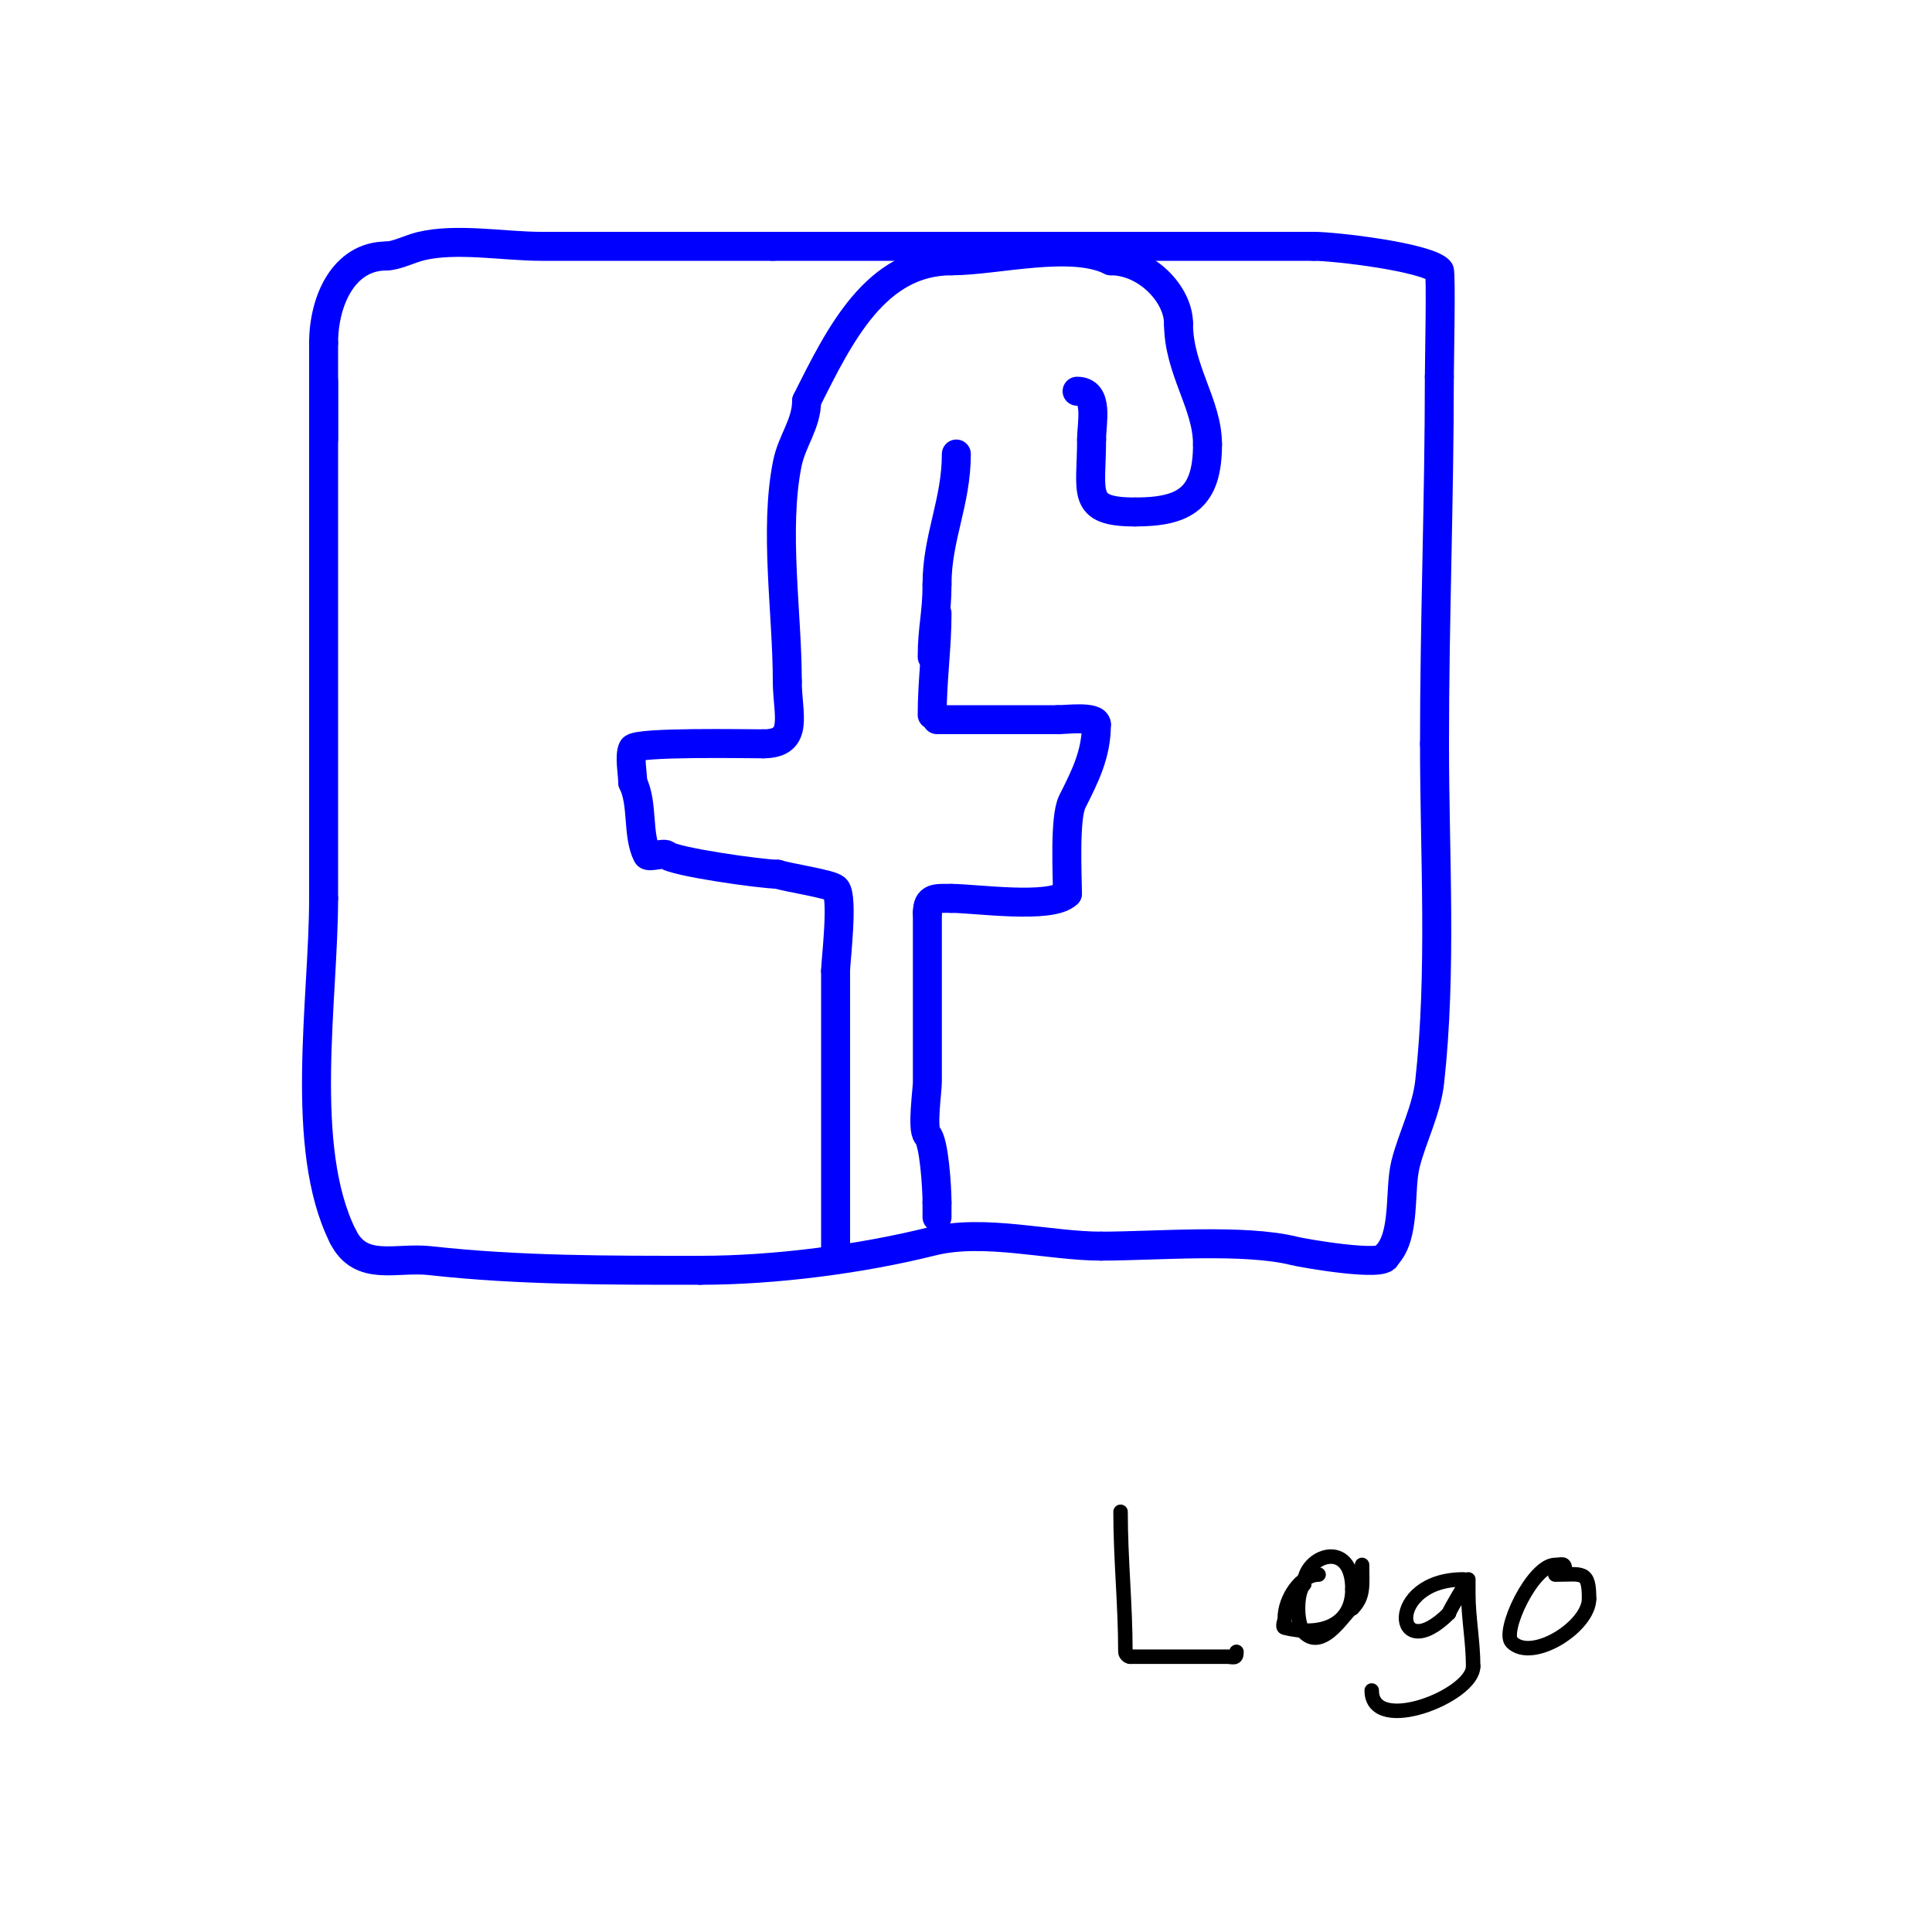 <svg viewBox='0 0 400 400' version='1.1' xmlns='http://www.w3.org/2000/svg' xmlns:xlink='http://www.w3.org/1999/xlink'><g fill='none' stroke='#000000' stroke-width='3' stroke-linecap='round' stroke-linejoin='round'><path d='M232,313c0,9.934 1,19.097 1,29c0,0.471 0.529,1 1,1'/><path d='M234,343c6.667,0 13.333,0 20,0c1.333,0 2,0.567 2,-1'/><path d='M273,326c-3.725,0 -7,5.051 -7,9c0,0.667 -0.647,1.838 0,2c7.441,1.86 14,-0.445 14,-8'/><path d='M280,329c0,-10.517 -10,-6.996 -10,-1'/><path d='M270,328c-1.703,1.703 -1.632,8.368 0,10c4.101,4.101 8.906,-5 10,-5'/><path d='M280,333c2.468,-2.468 2,-4.948 2,-9'/><path d='M303,327c-16.304,0 -14.435,18.435 -3,7'/><path d='M300,334c0,-0.527 4,-7 4,-7c0,0 0,2 0,3c0,4.896 1,9.917 1,15'/><path d='M305,345c0,6.128 -21,14.318 -21,5'/><path d='M324,325c0,-1.567 -0.667,-1 -2,-1c-4.68,0 -11.182,13.818 -9,16c4.213,4.213 16,-3.228 16,-9'/><path d='M329,331c0,-5.984 -1.35,-5 -7,-5'/></g>
<g fill='none' stroke='#0000ff' stroke-width='6' stroke-linecap='round' stroke-linejoin='round'><path d='M67,79c0,35.512 0,71.454 0,107'/><path d='M67,186c0,20.911 -5.224,51.552 4,70'/><path d='M71,256c3.721,7.442 10.965,4.218 18,5c18.604,2.067 37.039,2 56,2'/><path d='M145,263c15.391,0 33.318,-2.33 48,-6c10.764,-2.691 24.266,1 35,1'/><path d='M228,258c11.168,0 29.547,-1.613 40,1c1.839,0.46 19,3.461 19,1'/><path d='M287,260c4.116,-4.116 2.638,-13.553 4,-19c1.391,-5.563 4.341,-11.073 5,-17c2.544,-22.893 1,-46.888 1,-70'/><path d='M297,154c0,-25.575 1,-50.601 1,-76'/><path d='M298,78c0,-2.208 0.399,-21.601 0,-22c-2.801,-2.801 -21.592,-5 -26,-5'/><path d='M272,51c-37.715,0 -74.343,0 -112,0'/><path d='M160,51c-16,0 -32,0 -48,0c-7.564,0 -17.648,-1.838 -25,0c-2.094,0.523 -5.051,2 -7,2'/><path d='M80,53c-8.887,0 -13,9.354 -13,18'/><path d='M67,71c0,6.667 0,13.333 0,20'/><path d='M173,259c0,-19.333 0,-38.667 0,-58'/><path d='M173,201c0,-1.91 1.664,-15.336 0,-17c-0.997,-0.997 -9.777,-2.259 -12,-3'/><path d='M161,181c-3.297,0 -21.596,-2.596 -23,-4c-0.482,-0.482 -3.716,0.568 -4,0c-2.124,-4.249 -0.8,-10.599 -3,-15'/><path d='M131,162c0,-1.693 -0.741,-5.518 0,-7c0.723,-1.445 23.795,-1 27,-1'/><path d='M158,154c7.649,0 5,-6.15 5,-13'/><path d='M163,141c0,-14.068 -2.751,-31.245 0,-45c0.944,-4.722 4,-8.258 4,-13'/><path d='M167,83c6.853,-13.706 14.326,-29 30,-29'/><path d='M197,54c9.189,0 24.719,-4.141 33,0'/><path d='M230,54c7.34,0 14,6.917 14,13'/><path d='M244,67c0,9.54 6,16.66 6,25'/><path d='M250,92c0,11.008 -4.528,14 -15,14'/><path d='M235,106c-11.325,0 -9,-3.94 -9,-15'/><path d='M226,91c0,-3.575 1.617,-10 -3,-10'/><path d='M194,127c0,7.136 -1,13.754 -1,21'/><path d='M198,94c0,9.998 -4,17.278 -4,27'/><path d='M194,121c0,6.088 -1,9.068 -1,15'/><path d='M194,149c8.333,0 16.667,0 25,0'/><path d='M219,149c1.741,0 8,-0.799 8,1'/><path d='M227,150c0,6.201 -2.413,10.827 -5,16c-1.655,3.31 -1,15.473 -1,19'/><path d='M221,185c-3.307,3.307 -19.17,1 -24,1'/><path d='M197,186c-3.266,0 -5,-0.305 -5,3'/><path d='M192,189c0,11.667 0,23.333 0,35c0,1.777 -1.171,9.829 0,11c1.392,1.392 2,10.787 2,14'/><path d='M194,249c0,1 0,2 0,3'/></g>
</svg>